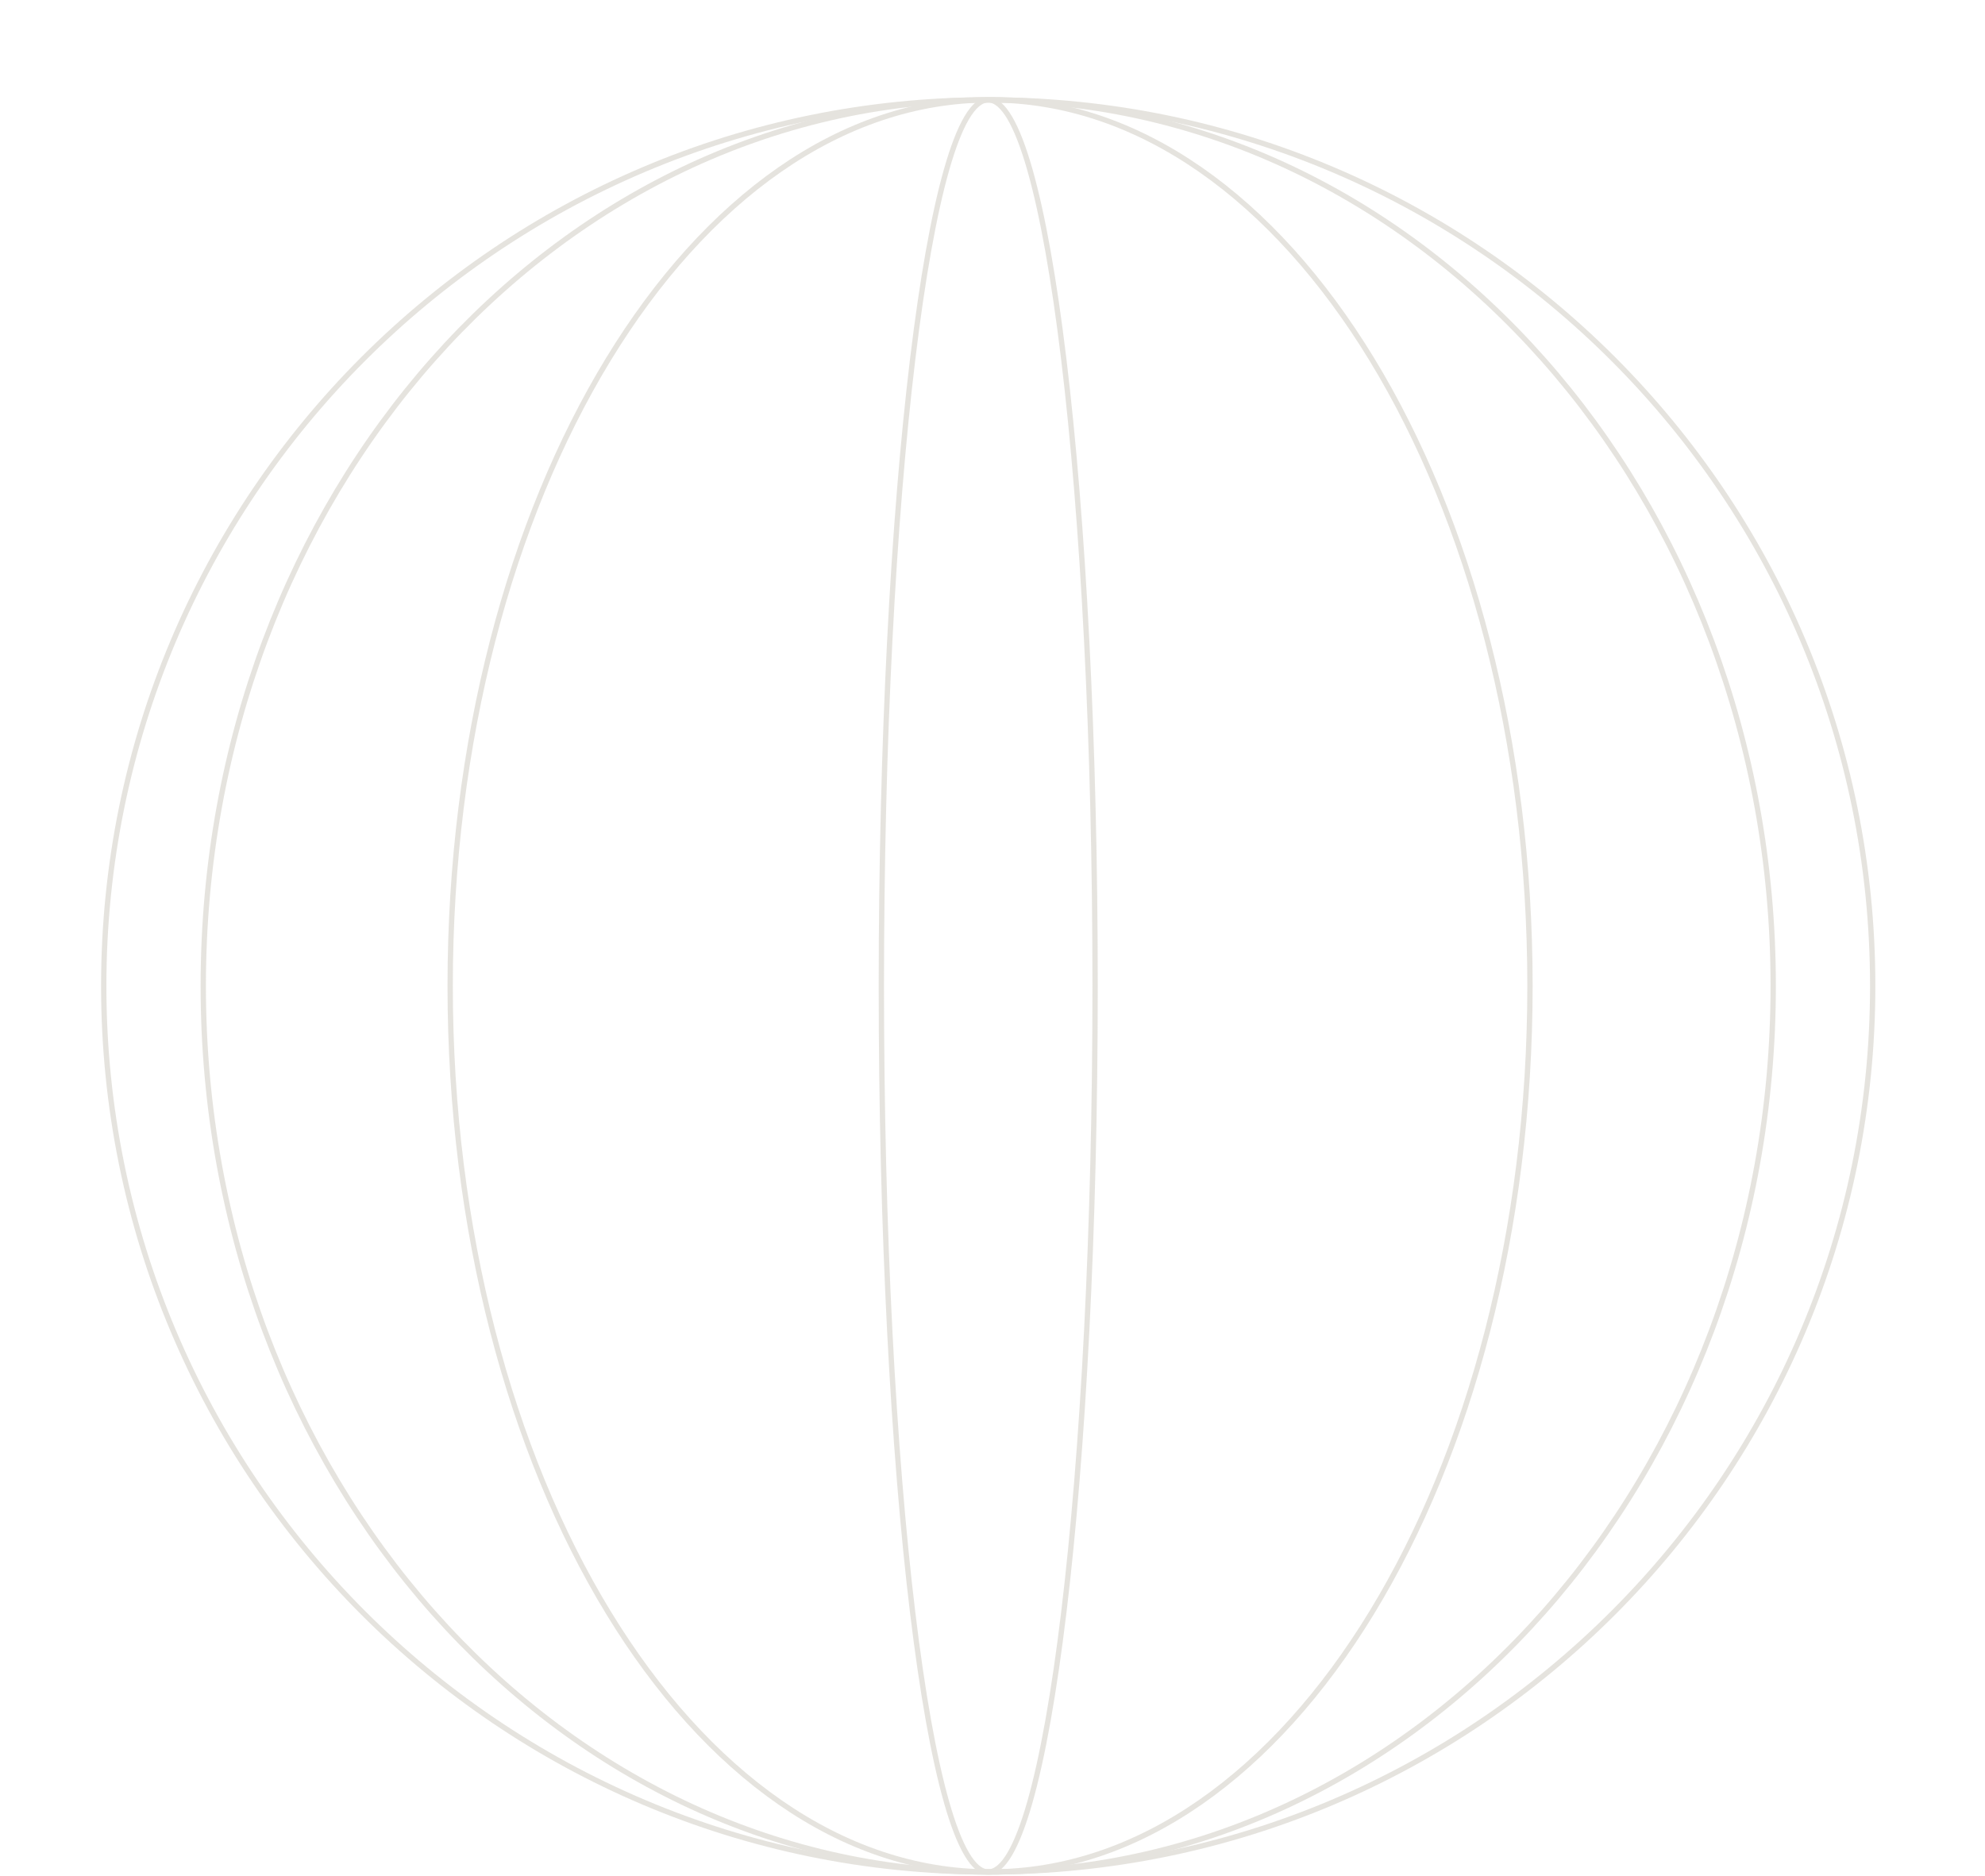 <svg width="1883" height="1780" viewBox="0 0 1883 1780" fill="none" xmlns="http://www.w3.org/2000/svg">
<g opacity="0.4">
<path d="M937.437 1775.98C1400.82 1775.98 1776.47 1399.62 1776.47 935.363C1776.47 471.105 1400.82 94.75 937.437 94.75C474.051 94.75 98.402 471.105 98.402 935.363C98.402 1399.62 474.051 1775.98 937.437 1775.98Z" stroke="#BFBAAD" stroke-width="5.051" stroke-miterlimit="10"/>
<path d="M937.46 1775.98C1348.72 1775.98 1682.1 1399.62 1682.1 935.363C1682.1 471.105 1348.72 94.75 937.46 94.75C526.205 94.75 192.816 471.105 192.816 935.363C192.816 1399.62 526.205 1775.98 937.46 1775.98Z" stroke="#BFBAAD" stroke-width="5.051" stroke-miterlimit="10"/>
<path d="M939.2 1775.98C1222.06 1775.98 1451.36 1399.62 1451.36 935.363C1451.36 471.105 1222.06 94.75 939.2 94.75C656.341 94.75 427.039 471.105 427.039 935.363C427.039 1399.62 656.341 1775.98 939.2 1775.98Z" stroke="#BFBAAD" stroke-width="5.051" stroke-miterlimit="10"/>
<path d="M937.446 1775.98C993.438 1775.98 1038.83 1399.62 1038.83 935.363C1038.83 471.105 993.438 94.75 937.446 94.75C881.453 94.75 836.062 471.105 836.062 935.363C836.062 1399.62 881.453 1775.98 937.446 1775.98Z" stroke="#BFBAAD" stroke-width="5.051" stroke-miterlimit="10"/>
</g>
</svg>
